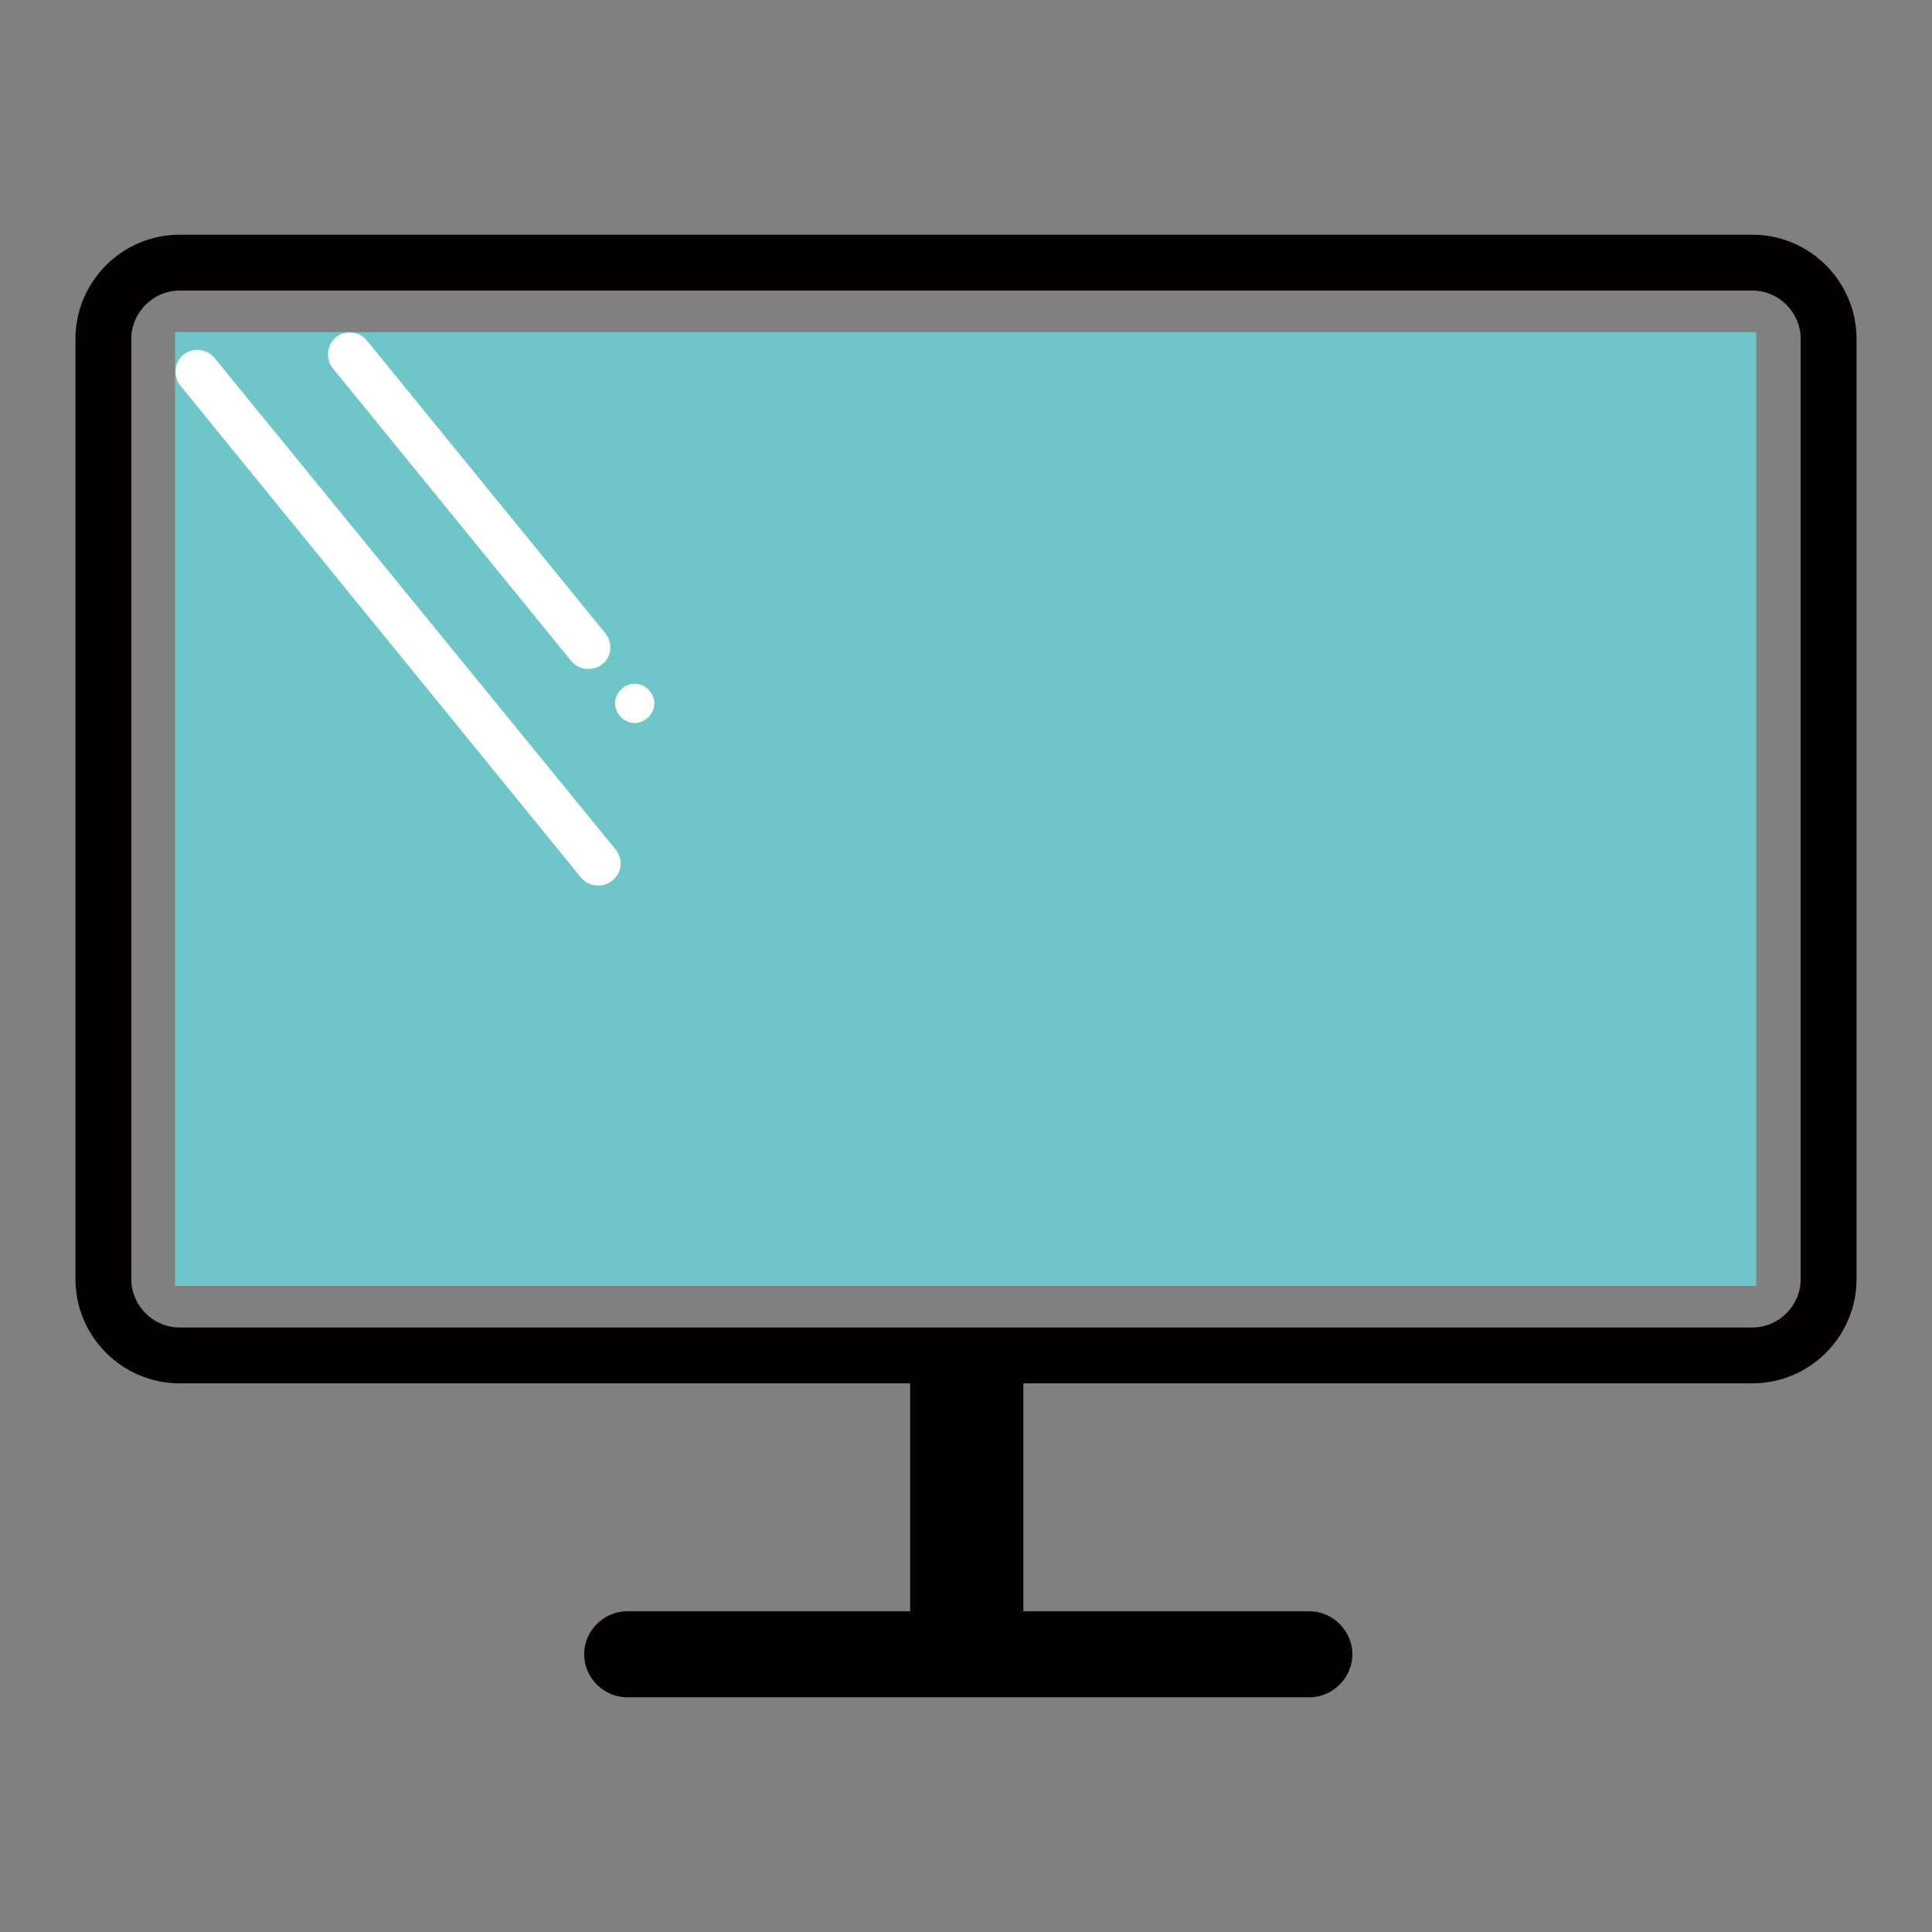 <?xml version="1.0" encoding="utf-8"?>
<!-- Svg Vector Icons : http://www.onlinewebfonts.com/icon -->
<!DOCTYPE svg PUBLIC "-//W3C//DTD SVG 1.1//EN" "http://www.w3.org/Graphics/SVG/1.1/DTD/svg11.dtd">
<svg version="1.1" xmlns="http://www.w3.org/2000/svg" xmlns:xlink="http://www.w3.org/1999/xlink" x="0px" y="0px" viewBox="0 0 256 256" enable-background="new 0 0 256 256" xml:space="preserve">
<rect x="0" y="0" width="256" height="256" fill="#808080" stroke="none"/>
<g> <path fill="#ffffff" d="M125.7,58.2c0,1,0.8,1.7,1.7,1.7c1,0,1.7-0.8,1.7-1.7c0-1-0.8-1.7-1.7-1.7 C126.5,56.4,125.7,57.2,125.7,58.2z"/> <path fill="#6fc6c9" d="M23.2,44h209.5v126.4H23.2V44z"/> <path fill="#040000" d="M232.2,183.3H23.8c-7.6,0-13.8-6.2-13.8-13.8V44.9c0-7.6,6.2-13.8,13.8-13.8h208.4 c7.6,0,13.8,6.2,13.8,13.8v124.6C246,177.1,239.8,183.3,232.2,183.3z M23.8,38.5c-3.5,0-6.4,2.9-6.4,6.4v124.6 c0,3.5,2.9,6.4,6.4,6.4h208.4c3.5,0,6.4-2.9,6.4-6.4V44.9c0-3.5-2.9-6.4-6.4-6.4H23.8z"/> <path fill="#040000" d="M120.6,176.8h15v47.9h-15V176.8z"/> <path fill="#040000" d="M173.5,224.9H83.1c-3.1,0-5.7-2.6-5.7-5.7c0-3.1,2.6-5.7,5.7-5.7h90.4c3.1,0,5.7,2.6,5.7,5.7 C179.2,222.3,176.6,224.9,173.5,224.9z"/> <path fill="#ffffff" d="M79.8,88c-1.2,1-3.1,0.8-4.1-0.4L44.1,48.8c-1-1.2-0.8-3.1,0.4-4.1c1.2-1,3.1-0.8,4.1,0.4l31.6,38.8 C81.2,85.1,81.1,87,79.8,88z"/> <path fill="#ffffff" d="M81.1,116.7c-1.2,1-3.1,0.8-4.1-0.4L23.9,51.1c-1-1.2-0.8-3.1,0.4-4.1c1.2-1,3.1-0.8,4.1,0.4l53.2,65.2 C82.6,113.9,82.4,115.7,81.1,116.7z"/> <path fill="#ffffff" d="M81.5,93.2c0,1.4,1.2,2.6,2.6,2.6s2.6-1.2,2.6-2.6s-1.2-2.6-2.6-2.6S81.5,91.8,81.5,93.2z"/></g>
</svg>